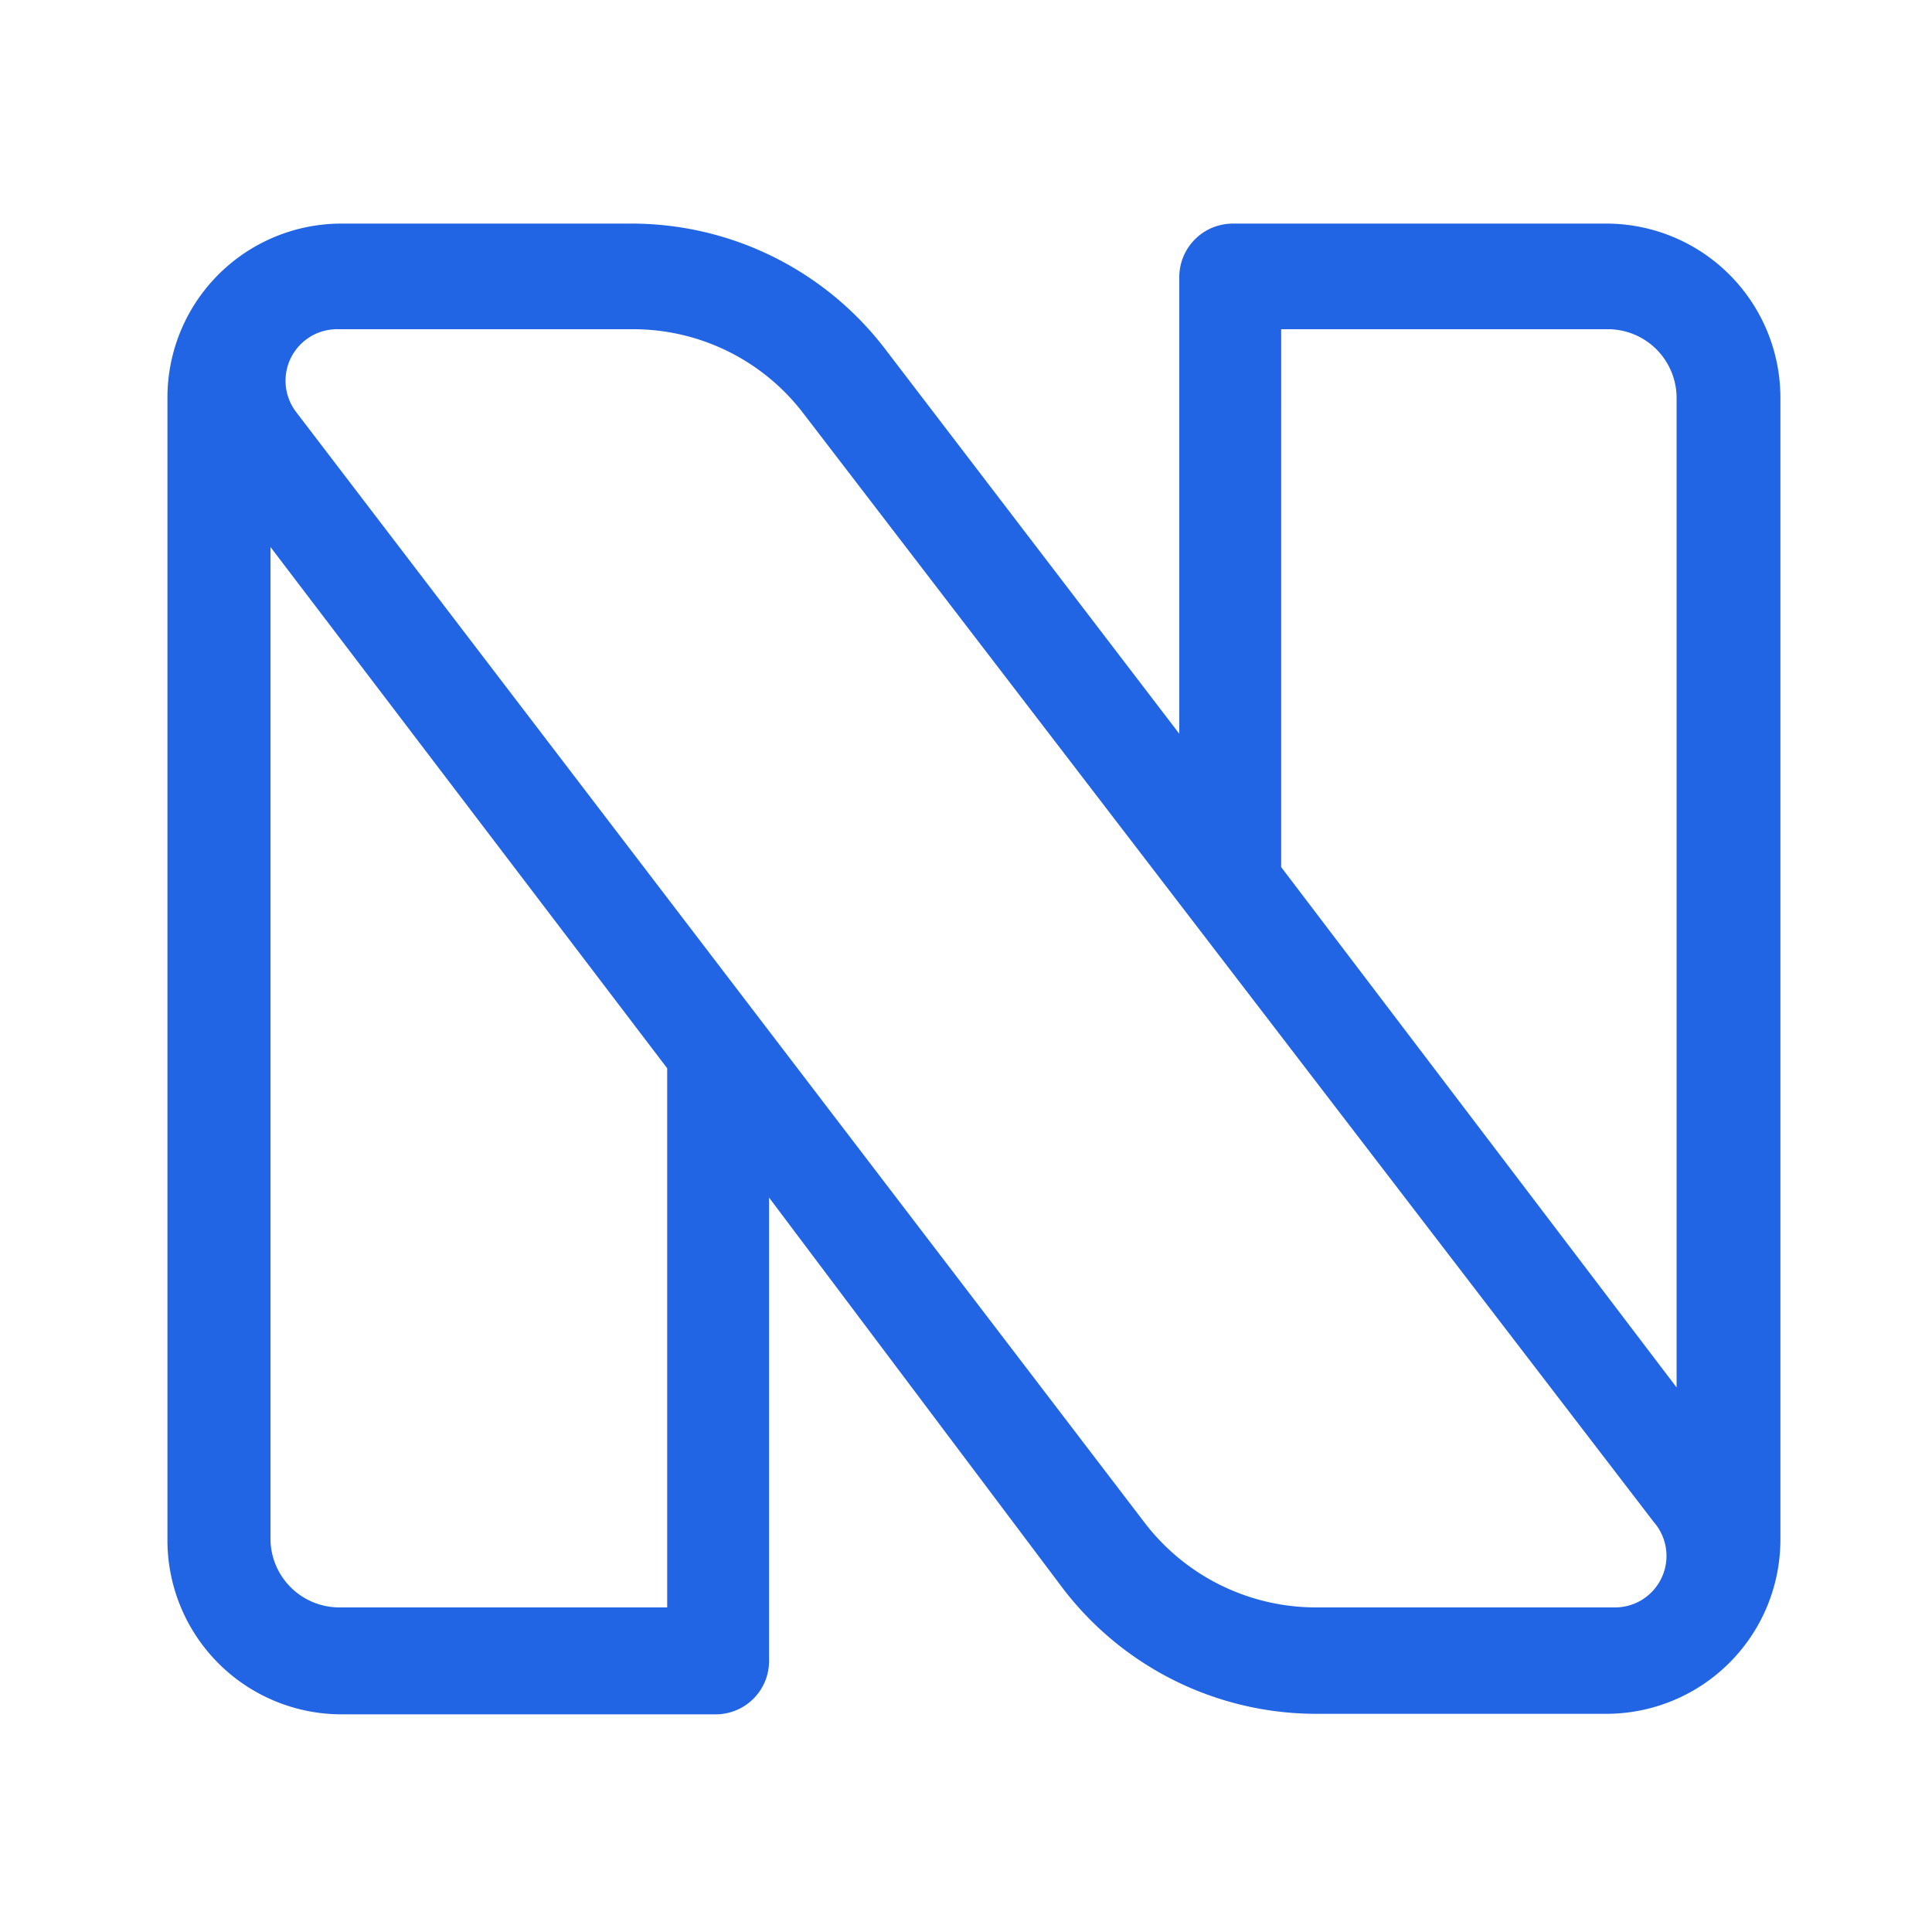 <svg id="logosandtypes_com" data-name="logosandtypes com" xmlns="http://www.w3.org/2000/svg" viewBox="0 0 150 150"><defs><style>.cls-1{fill:none;}.cls-2{fill:#2165e5;}</style></defs><path class="cls-1" d="M0,.2H150v150H0Z" transform="translate(0 -0.2)"/><path class="cls-2" d="M124.73,17.56h-29a4.16,4.16,0,0,0-4.17,4.15V57.17L68.74,27.32A24.78,24.78,0,0,0,49,17.56H26.47A13.51,13.51,0,0,0,13,31v88.82A13.52,13.52,0,0,0,26.54,133.3h29a4.14,4.14,0,0,0,4.17-4.12c0-.05,0-35.91,0-36l22.68,30.17a24.75,24.75,0,0,0,19.84,9.91h22.48a13.52,13.52,0,0,0,13.52-13.52h0V31A13.52,13.52,0,0,0,124.73,17.56ZM51.8,125H26.37A5.35,5.35,0,0,1,21,119.61h0V42.67L51.8,83.14Zm73.49,0H102.15a16.76,16.76,0,0,1-13.23-6.51L23,32.2a4,4,0,0,1,3.17-6.44h23A16.62,16.62,0,0,1,62.3,32.2l66.09,86.16A4,4,0,0,1,125.29,125Zm4.88-17.08-30.7-40.4V25.76H124.9a5.34,5.34,0,0,1,5.27,5.35Z" transform="translate(0 -0.2)"/></svg>